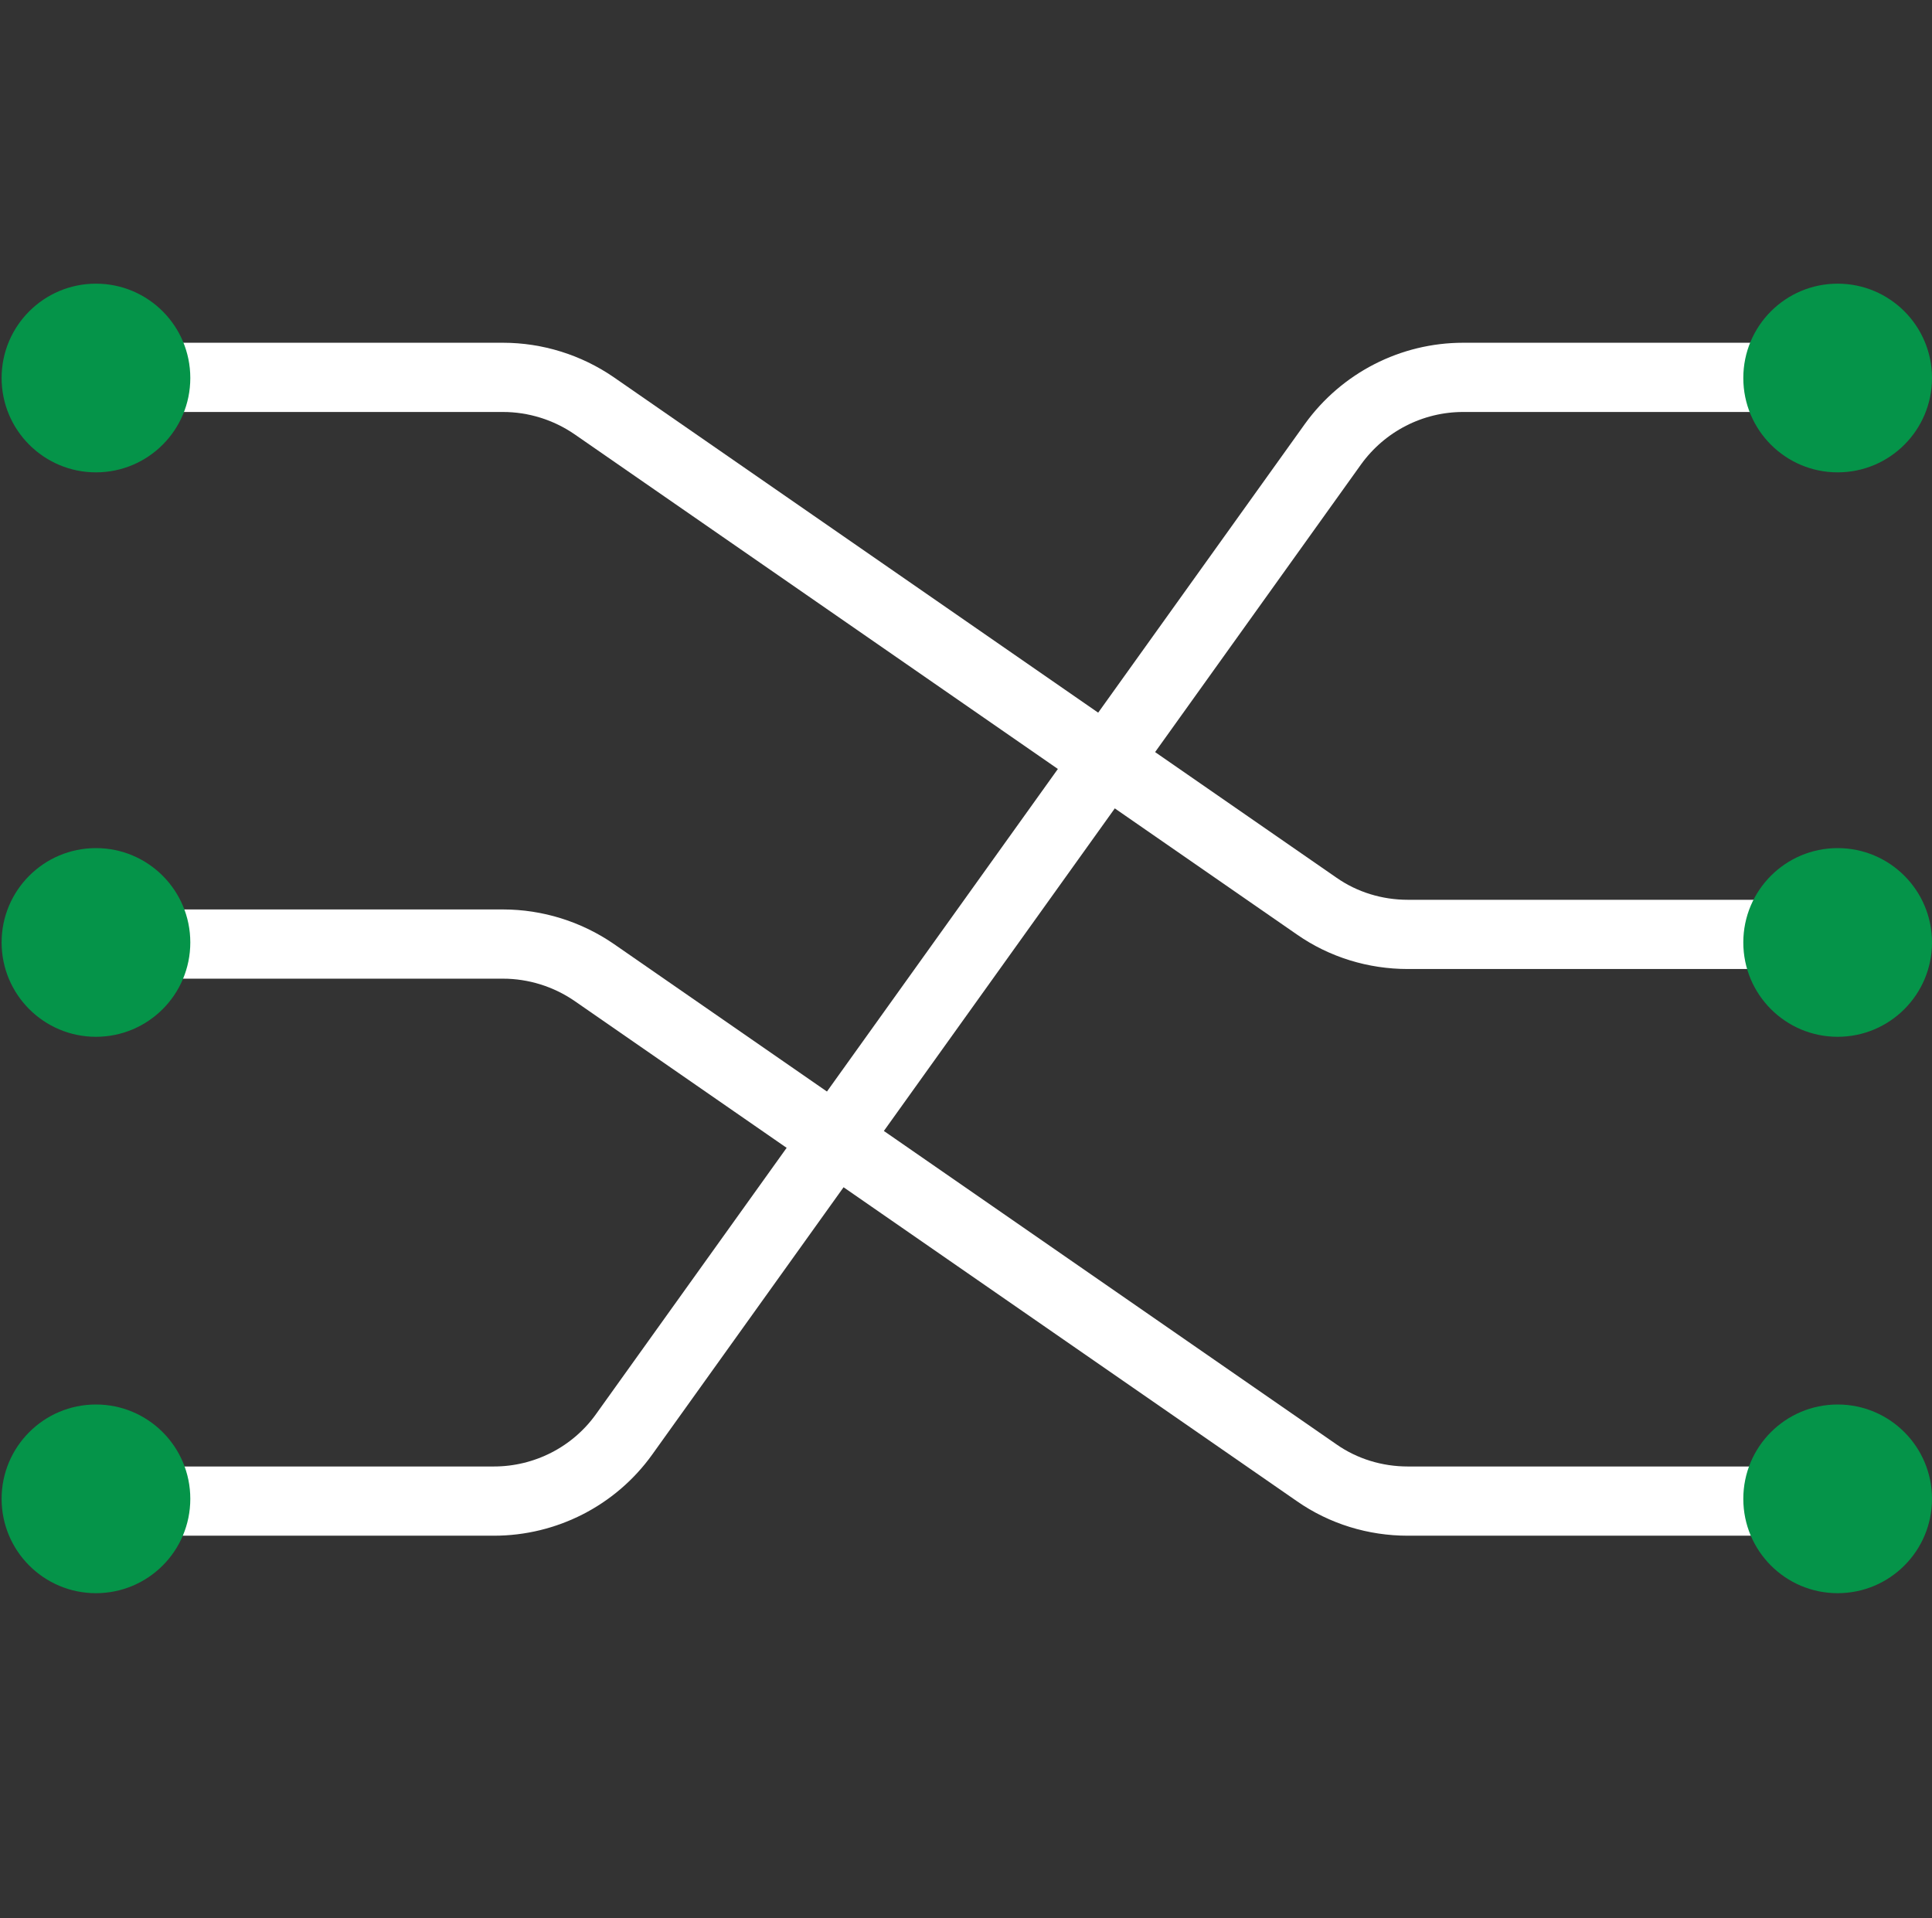<?xml version="1.0" encoding="UTF-8"?><svg id="Layer_1" xmlns="http://www.w3.org/2000/svg" viewBox="0 0 60 59.57"><rect x="0" y="0" width="60" height="59.57" fill="#333333" stroke="none"/><defs><style>.cls-1{fill:none;stroke:#fff;stroke-linecap:round;stroke-miterlimit:10;stroke-width:2.15px;}.cls-2{fill:#059449;}</style></defs><path class="cls-1" d="m5.14,11.72h10.48c1.01,0,2,.31,2.83.88l22.44,15.54c.83.58,1.82.88,2.83.88h11.2"/><path class="cls-1" d="m5.14,29.32h10.48c1.01,0,2,.31,2.83.88l22.44,15.54c.83.58,1.82.88,2.83.88h11.2"/><path class="cls-1" d="m54.92,11.72h-9.48c-1.6,0-3.1.77-4.04,2.07l-22.02,30.76c-.93,1.3-2.44,2.07-4.04,2.07H5.14"/><circle class="cls-2" cx="2.98" cy="11.74" r="2.93"/><circle class="cls-2" cx="2.98" cy="29.27" r="2.93"/><circle class="cls-2" cx="2.98" cy="46.55" r="2.93"/><circle class="cls-2" cx="57.07" cy="11.74" r="2.93"/><circle class="cls-2" cx="57.07" cy="29.27" r="2.93"/><circle class="cls-2" cx="57.07" cy="46.55" r="2.93"/></svg>